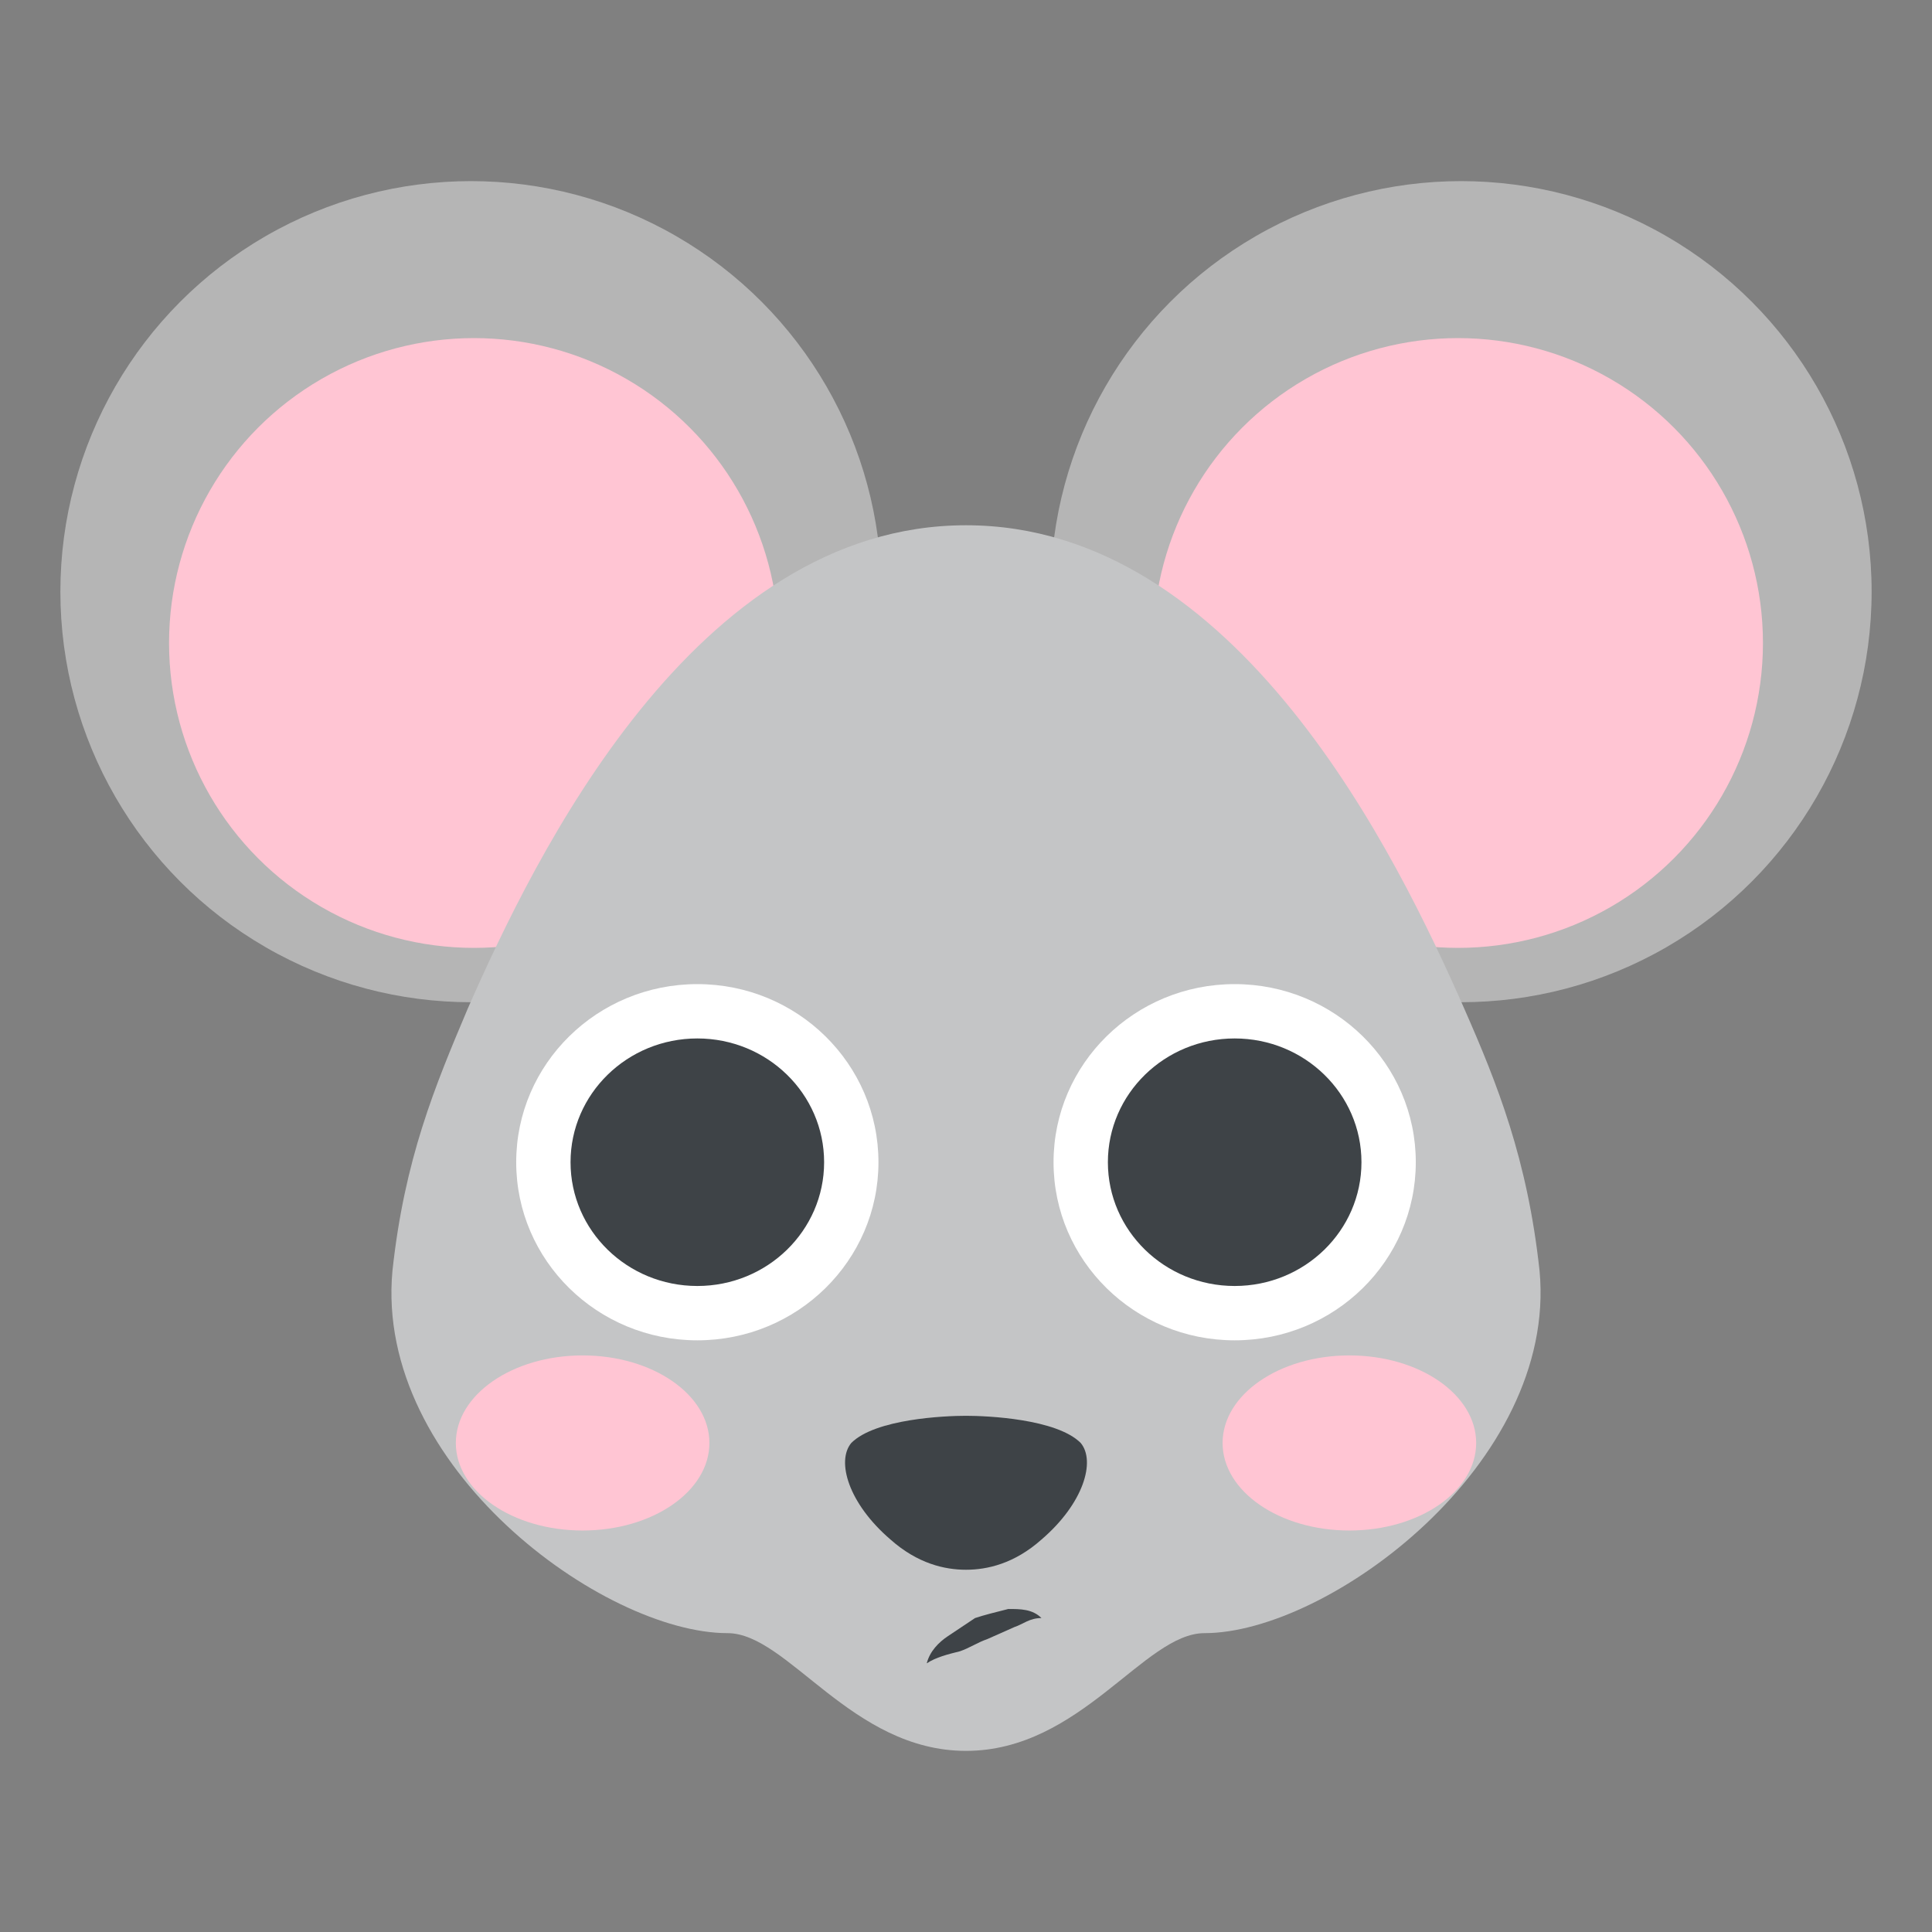 <?xml version="1.0" encoding="utf-8"?><!-- Uploaded to: SVG Repo, www.svgrepo.com, Generator: SVG Repo Mixer Tools -->
<svg width="800px" height="800px" viewBox="0 0 64 64" xmlns="http://www.w3.org/2000/svg" xmlns:xlink="http://www.w3.org/1999/xlink" aria-hidden="true" role="img" class="iconify iconify--emojione" preserveAspectRatio="xMidYMid meet">
<rect x="0" y="0" width="64" height="64" fill="#808080" stroke="none"/>
<circle cx="48.4" cy="19.6" fill="#b5b5b5" r="13.6">
</circle>
<circle cx="48.3" cy="21.3" fill="#ffc5d3" r="10.1">
</circle>
<circle cx="15.6" cy="19.6" fill="#b5b5b5" r="13.6">
</circle>
<circle cx="15.7" cy="21.3" fill="#ffc5d3" r="10.1">
</circle>
<path d="M48.5 33.4c-2.2-5-7.5-16-16.5-16s-14.3 11-16.5 16c-1.1 2.6-2.1 5-2.5 8.7c-.6 6.5 7 12 11.1 12c2 0 4.1 3.9 7.9 3.9c3.8 0 5.9-3.9 7.9-3.9c4.1 0 11.7-5.6 11.1-12c-.4-3.7-1.4-6.2-2.5-8.7" fill="#c4c5c6">
</path>
<g fill="#ffc5d3">
<ellipse cx="44.7" cy="47.8" rx="4.2" ry="2.9">
</ellipse>
<ellipse cx="19.3" cy="47.8" rx="4.2" ry="2.9">
</ellipse>
</g>
<path d="M35.8 47.8c-.8-.8-3.1-.9-3.8-.9c-.7 0-3 .1-3.8.9c-.5.6-.1 2 1.3 3.2c.9.8 1.8 1 2.5 1s1.6-.2 2.5-1c1.4-1.2 1.8-2.6 1.3-3.2" fill="#3e4347">
</path>
<ellipse cx="23.1" cy="38.5" rx="6" ry="5.9" fill="#ffffff">
</ellipse>
<ellipse cx="23.1" cy="38.5" rx="4.2" ry="4.1" fill="#3e4347">
</ellipse>
<ellipse cx="40.9" cy="38.5" rx="6" ry="5.9" fill="#ffffff">
</ellipse>
<g fill="#3e4347">
<ellipse cx="40.9" cy="38.5" rx="4.2" ry="4.1">
</ellipse>
<path d="M30.7 55.1c.1-.4.4-.7.7-.9l.9-.6c.3-.1.7-.2 1.1-.3c.4 0 .8 0 1.1.3c-.4 0-.6.2-.9.3l-.9.4c-.3.1-.6.3-.9.4c-.4.1-.8.2-1.1.4">
</path>
</g>
</svg>